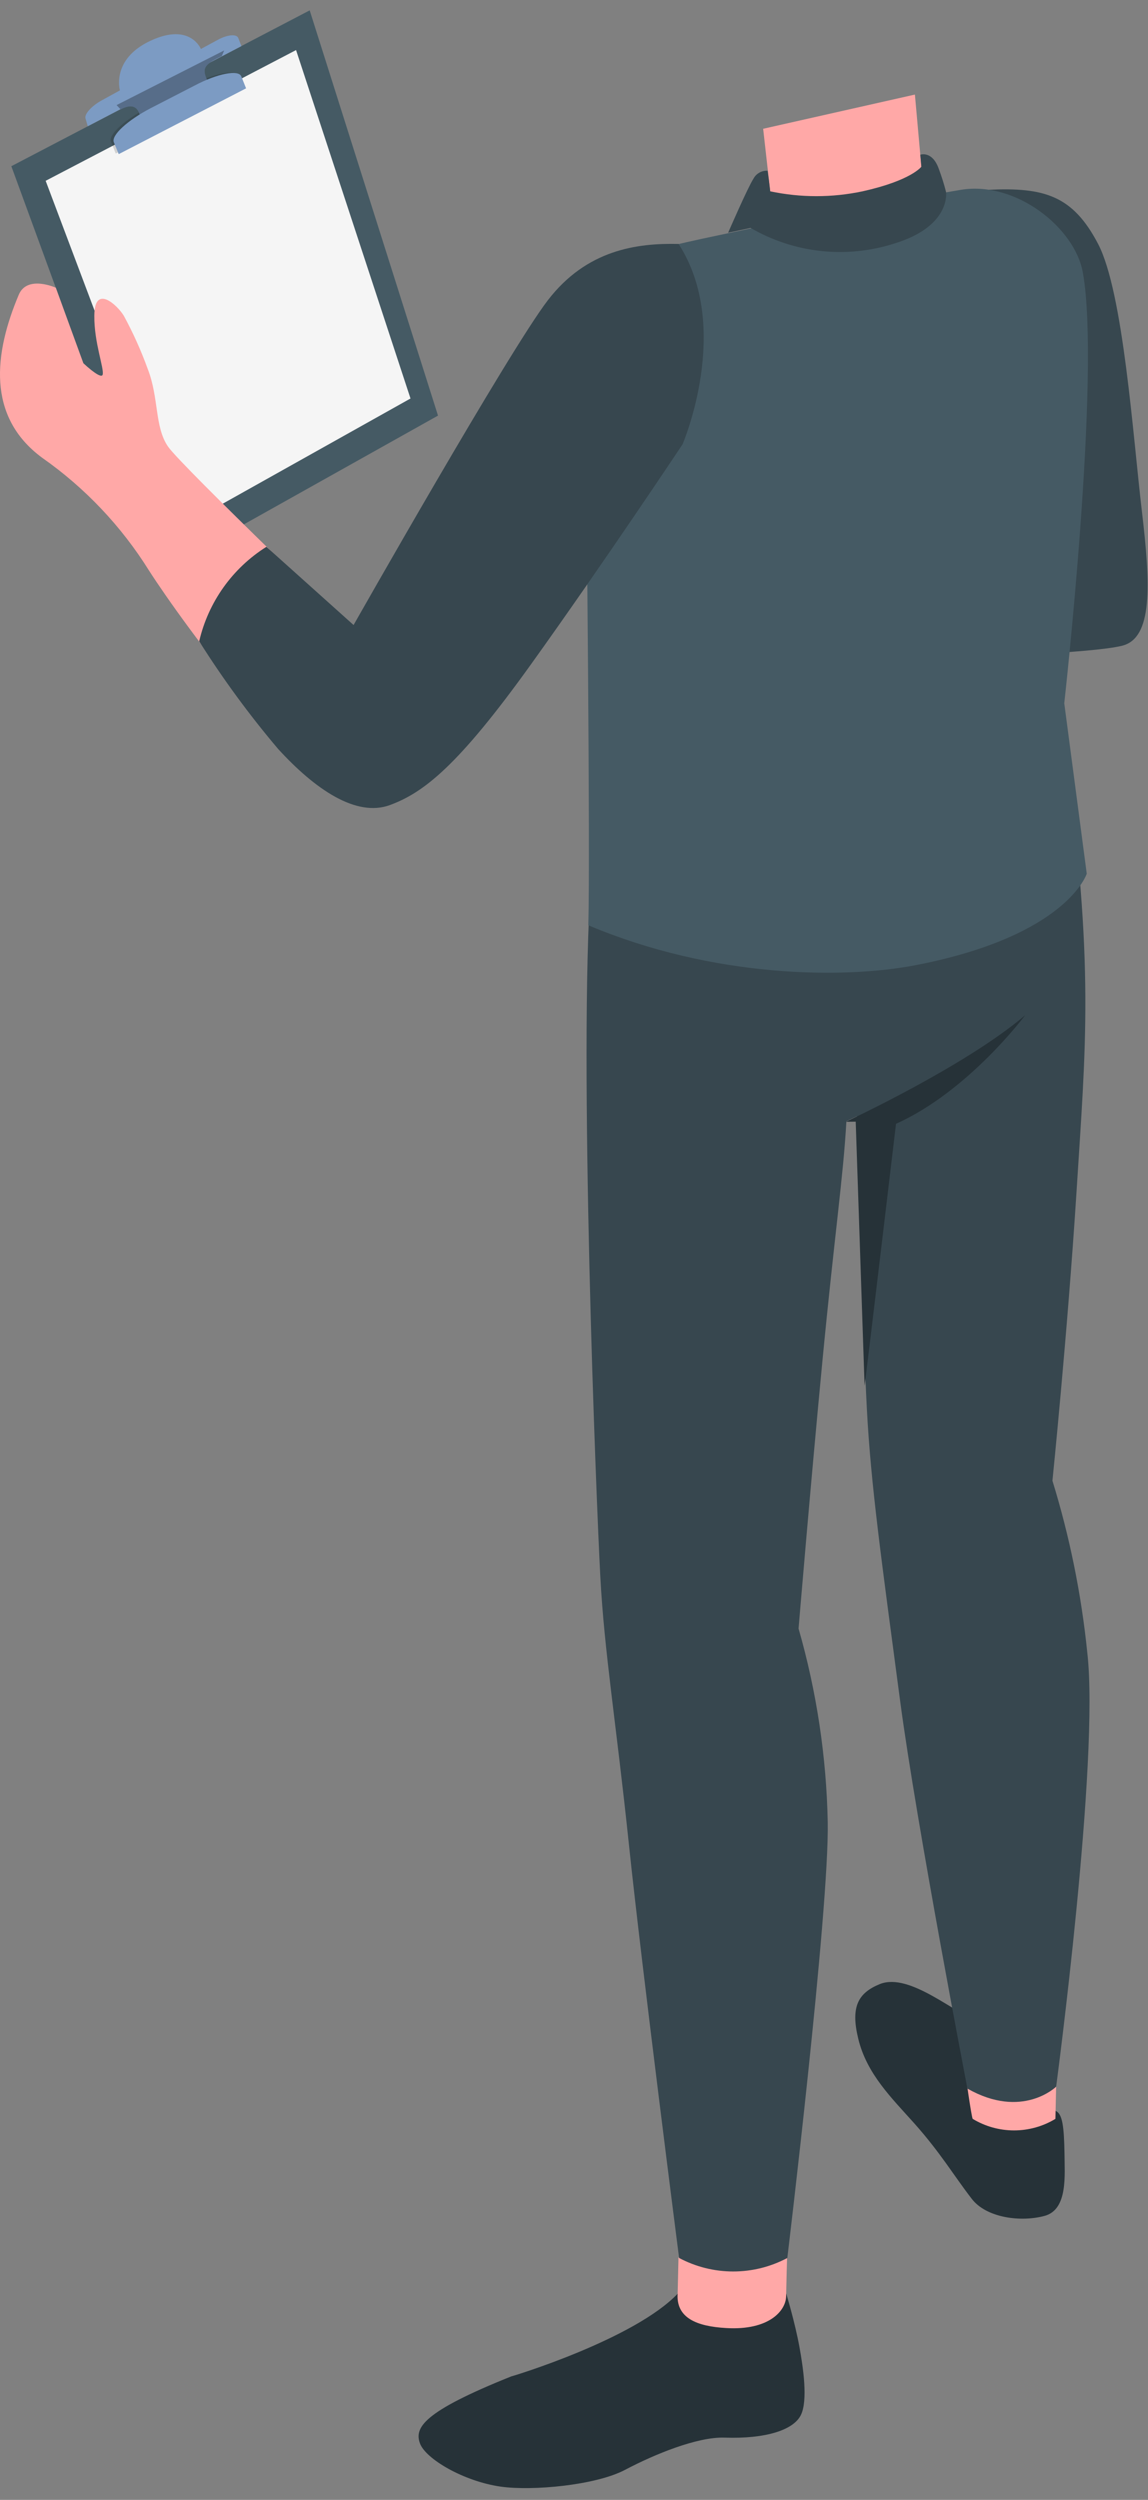 <?xml version="1.0" encoding="UTF-8"?> <svg xmlns="http://www.w3.org/2000/svg" width="96" height="209" viewBox="0 0 96 209" fill="none"><rect x="0" y="0" width="96" height="209" fill="#808080" stroke="none"/> <path d="M88.268 176.476C88.858 176.716 88.978 177.836 89.018 180.066C89.018 181.756 89.338 184.716 87.359 185.256C85.379 185.796 82.478 185.436 81.249 183.816C79.709 181.816 78.678 180.026 76.478 177.546C74.569 175.406 72.478 173.396 71.768 170.436C71.118 167.756 71.769 166.616 73.579 165.876C76.099 164.876 79.939 168.436 81.888 169.026C83.558 169.536 87.658 176.236 88.268 176.476Z" fill="#263238"></path> <path d="M88.318 174.416L88.258 177.146C87.215 177.778 86.018 178.112 84.798 178.112C83.578 178.112 82.382 177.778 81.338 177.146C81.218 176.886 80.708 173.216 80.708 173.216L88.318 174.416Z" fill="#FFA8A7"></path> <path d="M65.748 191.756C65.748 191.756 66.478 194.156 66.858 196.246C67.158 197.906 67.578 200.686 66.968 201.916C66.358 203.146 64.078 203.916 60.578 203.796C58.308 203.726 54.738 205.186 52.278 206.486C49.818 207.786 44.528 208.266 41.888 207.896C38.778 207.456 35.588 205.576 35.118 204.276C34.648 202.976 35.338 201.646 42.758 198.676C42.828 198.676 53.058 195.576 56.698 191.736L65.748 191.756Z" fill="#263238"></path> <path d="M65.818 188.796C65.818 188.796 65.758 190.796 65.738 191.986C65.718 193.176 64.318 194.846 60.738 194.636C58.248 194.496 56.518 193.786 56.668 191.736L56.738 188.736L65.818 188.796Z" fill="#FFA8A7"></path> <path d="M90.919 138.126C90.423 133.265 89.448 128.465 88.009 123.796C88.009 123.796 89.259 111.516 90.009 99.856C90.799 87.276 91.539 80.796 89.059 62.616C89.059 62.616 50.469 59.146 49.419 73.696C48.369 88.246 49.859 125.366 50.199 131.776C50.539 138.186 51.509 143.866 52.599 154.266C53.689 164.666 56.789 188.776 56.789 188.776C58.182 189.518 59.736 189.906 61.314 189.906C62.892 189.906 64.446 189.518 65.839 188.776C65.839 188.776 69.349 159.716 69.219 152.336C69.109 146.86 68.289 141.421 66.779 136.156C66.779 136.156 67.779 124.156 68.779 113.736C69.779 103.316 70.529 98.306 70.779 93.736L71.659 93.326C71.659 93.326 72.149 111.326 72.489 117.766C72.829 124.206 73.699 130.336 75.279 142.256C76.659 152.616 80.899 174.616 80.899 174.616C85.489 177.226 88.319 174.456 88.319 174.456C88.319 174.456 91.969 147.096 90.919 138.126Z" fill="#37474F"></path> <path d="M70.728 93.786C70.728 93.786 80.728 89.146 85.728 84.876C85.728 84.876 81.008 91.226 74.928 93.956C74.928 93.956 72.278 116.296 72.299 115.846L71.558 93.776L70.728 93.786Z" fill="#263238"></path> <path d="M63.818 10.766L65.318 24.086L77.898 23.456L76.508 7.906L63.818 10.766Z" fill="#FFA8A7"></path> <path d="M82.658 15.866C87.338 15.646 89.718 16.356 91.828 20.396C93.938 24.436 94.748 36.506 95.488 42.736C96.228 48.966 96.398 53.346 93.838 53.986C91.278 54.626 81.298 54.906 81.298 54.906L82.658 15.866Z" fill="#37474F"></path> <path d="M90.548 22.766C89.878 19.046 84.968 15.126 80.378 15.866L77.268 16.396C76.718 18.636 70.578 20.036 64.708 18.656C62.938 19.126 57.118 20.216 55.638 20.706C51.428 22.106 49.638 26.256 49.028 40.006C49.028 40.006 49.368 71.156 49.198 77.356C59.608 81.756 70.538 81.866 76.608 80.686C89.248 78.226 90.878 73.046 90.878 73.046L88.998 58.796C88.998 58.796 92.088 31.206 90.548 22.766Z" fill="#455A64"></path> <path d="M64.309 15.156L64.409 15.996C66.954 16.535 69.584 16.535 72.129 15.996C76.219 15.086 77.049 13.936 77.049 13.936L76.959 12.936C76.959 12.936 77.959 12.566 78.509 14.126C78.743 14.752 78.944 15.389 79.109 16.036C79.109 16.036 79.579 18.906 74.769 20.366C72.788 20.998 70.697 21.207 68.63 20.982C66.563 20.756 64.567 20.1 62.769 19.056L60.889 19.456C60.889 19.456 62.519 15.696 63.009 14.936C63.121 14.725 63.292 14.55 63.502 14.433C63.711 14.316 63.949 14.261 64.189 14.276L64.309 15.156Z" fill="#37474F"></path> <path d="M25.898 0.866L0.948 13.896L13.348 47.786L36.628 34.746L25.898 0.866Z" fill="#455A64"></path> <path d="M24.758 4.186L3.818 15.116L14.798 44.256L34.328 33.316L24.758 4.186Z" fill="#F5F5F5"></path> <path opacity="0.15" d="M20.338 7.336C20.338 7.336 20.158 6.866 19.928 6.336C19.698 5.806 17.928 6.106 16.038 7.096L12.358 9.006C10.428 10.006 9.048 11.266 9.278 11.836L9.678 12.836L20.338 7.336Z" fill="black"></path> <path d="M19.929 3.186C19.799 2.826 19.039 2.886 18.239 3.316L16.799 4.096C16.799 4.096 15.909 1.856 12.589 3.406C9.269 4.956 10.029 7.556 10.029 7.556L8.499 8.396C7.649 8.866 7.049 9.536 7.149 9.896L7.339 10.556L20.189 3.856L19.929 3.186Z" fill="#7C9BC3"></path> <path d="M18.548 4.686C17.348 5.276 16.878 5.566 17.218 6.446C17.558 7.326 17.978 8.176 17.978 8.176L12.298 11.176C12.298 11.176 11.828 9.896 11.618 9.406C11.408 8.916 10.988 8.676 10.088 9.146L9.748 8.786L18.748 4.216L18.548 4.686Z" fill="#7C9BC3"></path> <path opacity="0.3" d="M18.548 4.686C17.348 5.276 16.878 5.566 17.218 6.446C17.558 7.326 17.978 8.176 17.978 8.176L12.298 11.176C12.298 11.176 11.828 9.896 11.618 9.406C11.408 8.916 10.988 8.676 10.088 9.146L9.748 8.786L18.748 4.216L18.548 4.686Z" fill="black"></path> <path d="M20.578 7.386L20.178 6.386C19.948 5.806 18.178 6.146 16.288 7.146L12.598 9.046C10.678 10.046 9.298 11.306 9.518 11.886L9.928 12.886L20.578 7.386Z" fill="#7C9BC3"></path> <path d="M55.658 20.706C49.898 21.206 47.448 22.256 43.128 30.046C38.428 38.516 29.408 53.826 28.268 55.766C26.678 58.456 26.378 62.546 27.748 65.016C29.028 67.326 33.098 68.376 37.748 63.166C43.238 56.966 53.448 41.826 53.448 41.826C53.448 41.826 62.068 30.386 55.658 20.706Z" fill="#FFA8A7"></path> <path d="M30.118 66.786C25.698 66.256 15.388 52.266 12.458 47.696C10.142 43.985 7.101 40.778 3.518 38.266C-1.152 34.816 -0.482 29.506 1.568 24.646C2.268 22.966 4.668 24.056 4.668 24.056L5.508 26.366L6.968 30.366C7.968 31.286 8.528 31.586 8.588 31.316C8.718 30.796 7.868 28.646 7.888 26.406C7.888 23.716 9.798 25.486 10.358 26.406C11.136 27.837 11.804 29.325 12.358 30.856C13.298 33.266 12.918 35.706 14.058 37.346C15.198 38.986 30.588 53.736 30.588 53.736L30.118 66.786Z" fill="#FFA8A7"></path> <path d="M56.748 20.396C53.258 20.316 49.068 20.876 45.818 25.096C42.568 29.316 29.568 52.256 29.568 52.256L22.278 45.716C19.435 47.504 17.414 50.344 16.658 53.616C18.645 56.767 20.85 59.775 23.258 62.616C26.348 65.996 29.788 68.346 32.608 67.306C35.428 66.266 38.308 64.036 44.378 55.576C50.448 47.116 57.078 37.146 57.078 37.146C57.078 37.146 61.268 27.406 56.748 20.396Z" fill="#37474F"></path> </svg> 
